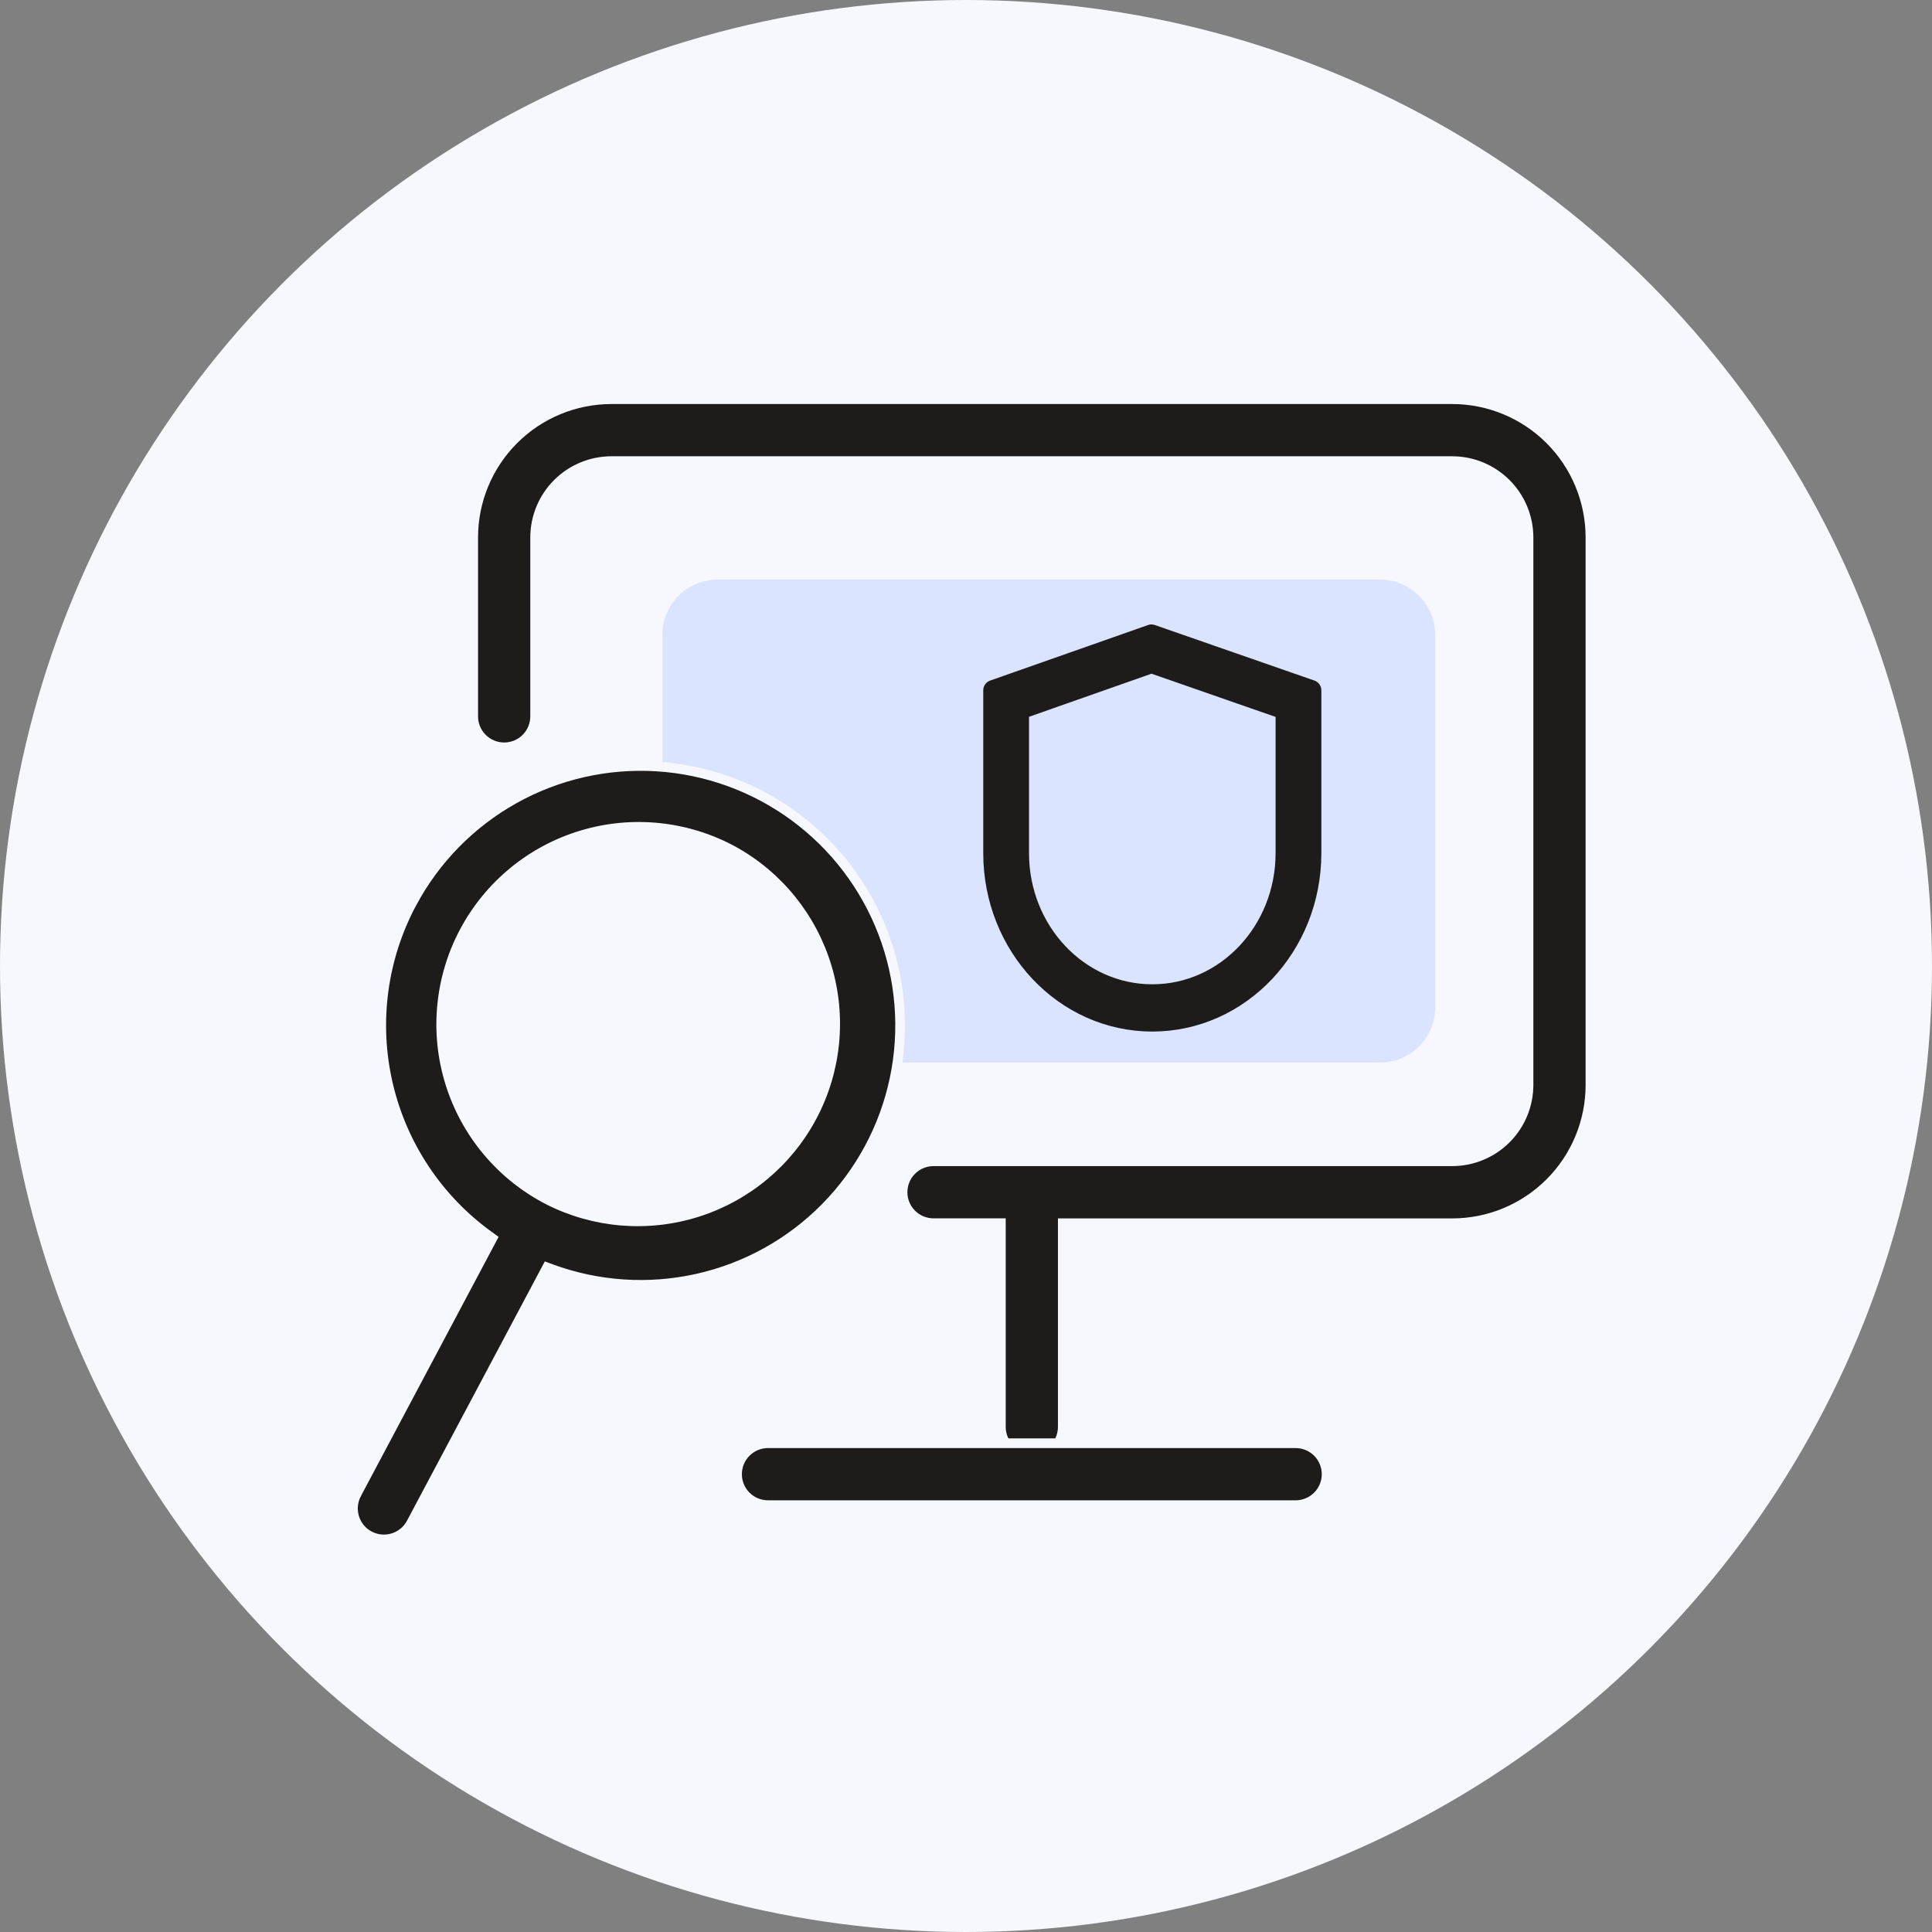<svg xmlns="http://www.w3.org/2000/svg" width="140" height="140" viewBox="0 0 140 140" fill="none"><rect x="0" y="0" width="140" height="140" fill="#808080" stroke="none"/><circle cx="70" cy="70" r="70" fill="#F6F8FE"></circle><path d="M48 46V58.639C58.861 60.934 62.33 71.836 62.707 77H100C102.209 77 104 75.209 104 73V46C104 43.791 102.209 42 100 42H52C49.791 42 48 43.791 48 46Z" fill="#DBE4FE"></path><path d="M77.363 88.641H77.013V88.991V103.396C77.013 103.991 76.776 104.561 76.356 104.982C75.935 105.402 75.365 105.639 74.77 105.639C74.175 105.639 73.605 105.402 73.184 104.982C72.764 104.561 72.527 103.991 72.527 103.396V88.986V88.636H72.177H67.645C67.051 88.636 66.48 88.4 66.06 87.979C65.639 87.559 65.403 86.988 65.403 86.394C65.403 85.799 65.639 85.228 66.06 84.808C66.48 84.387 67.051 84.151 67.645 84.151H105.228C106.696 84.151 108.104 83.568 109.142 82.53C110.18 81.492 110.763 80.084 110.763 78.616V38.949C110.763 37.481 110.18 36.073 109.142 35.035C108.104 33.996 106.696 33.413 105.228 33.413H44.312C42.844 33.413 41.436 33.996 40.398 35.035C39.36 36.073 38.777 37.481 38.777 38.949V51.912C38.777 52.507 38.54 53.077 38.12 53.498C37.699 53.918 37.129 54.154 36.534 54.154C35.939 54.154 35.369 53.918 34.948 53.498C34.528 53.077 34.291 52.507 34.291 51.912V38.949C34.291 36.291 35.347 33.742 37.226 31.863C39.105 29.984 41.654 28.928 44.312 28.928H105.228C107.886 28.928 110.434 29.984 112.314 31.863C114.193 33.742 115.249 36.291 115.249 38.949V78.621C115.249 81.278 114.193 83.827 112.314 85.706C110.434 87.586 107.886 88.641 105.228 88.641H77.363Z" fill="#1D1C1A" stroke="#F6F8FE" stroke-width="0.7"></path><path d="M53.146 61.666L53.144 61.666C51.482 60.758 49.657 60.19 47.774 59.993C45.891 59.796 43.987 59.974 42.173 60.518C40.36 61.062 38.672 61.96 37.208 63.161C35.744 64.362 34.533 65.841 33.644 67.513C32.756 69.185 32.208 71.016 32.033 72.902C31.857 74.787 32.057 76.688 32.622 78.496C33.186 80.303 34.103 81.98 35.32 83.43C36.538 84.881 38.03 86.075 39.712 86.945L39.714 86.946C43.059 88.648 46.939 88.969 50.518 87.839C54.096 86.709 57.088 84.218 58.849 80.903C60.609 77.589 60.998 73.715 59.93 70.117C58.862 66.519 56.429 63.484 53.146 61.666ZM39.502 92.111L29.8 110.363C29.521 110.888 29.044 111.281 28.475 111.454C27.906 111.628 27.291 111.569 26.766 111.289C26.241 111.01 25.848 110.533 25.674 109.964C25.501 109.395 25.56 108.78 25.84 108.255L25.84 108.254L35.536 90.002L35.679 89.733L35.432 89.554C31.746 86.896 29.147 82.992 28.117 78.566C27.087 74.141 27.693 69.493 29.825 65.481L29.827 65.481C31.521 62.294 34.097 59.662 37.247 57.9C40.397 56.137 43.988 55.319 47.59 55.542C51.193 55.766 54.655 57.022 57.563 59.16C60.471 61.298 62.702 64.228 63.989 67.6C65.277 70.972 65.566 74.643 64.823 78.175C64.08 81.708 62.336 84.951 59.799 87.519C57.262 90.086 54.039 91.869 50.517 92.654C46.993 93.439 43.319 93.194 39.932 91.947L39.645 91.841L39.502 92.111ZM53.409 106.825C53.409 106.23 53.645 105.66 54.066 105.239C54.486 104.819 55.057 104.582 55.652 104.582H93.888C94.483 104.582 95.053 104.819 95.474 105.239C95.894 105.66 96.13 106.23 96.13 106.825C96.13 107.42 95.894 107.99 95.474 108.411C95.053 108.831 94.483 109.068 93.888 109.068H55.652C55.057 109.068 54.486 108.831 54.066 108.411C53.645 107.99 53.409 107.42 53.409 106.825Z" fill="#1D1C1A" stroke="#F6F8FE" stroke-width="0.7"></path><path d="M73.816 51.411V61.819C73.816 67.484 78.152 72.076 83.5 72.076C88.848 72.076 93.184 67.484 93.184 61.819V51.417L83.442 48.024L73.816 51.411ZM83.439 46L95 50.024V61.819C95 68.546 89.851 74 83.5 74C77.149 74 72 68.546 72 61.819V50.024L83.439 46Z" fill="#1D1C1A" stroke="#1D1C1A" stroke-width="1.5" stroke-linejoin="round"></path></svg>